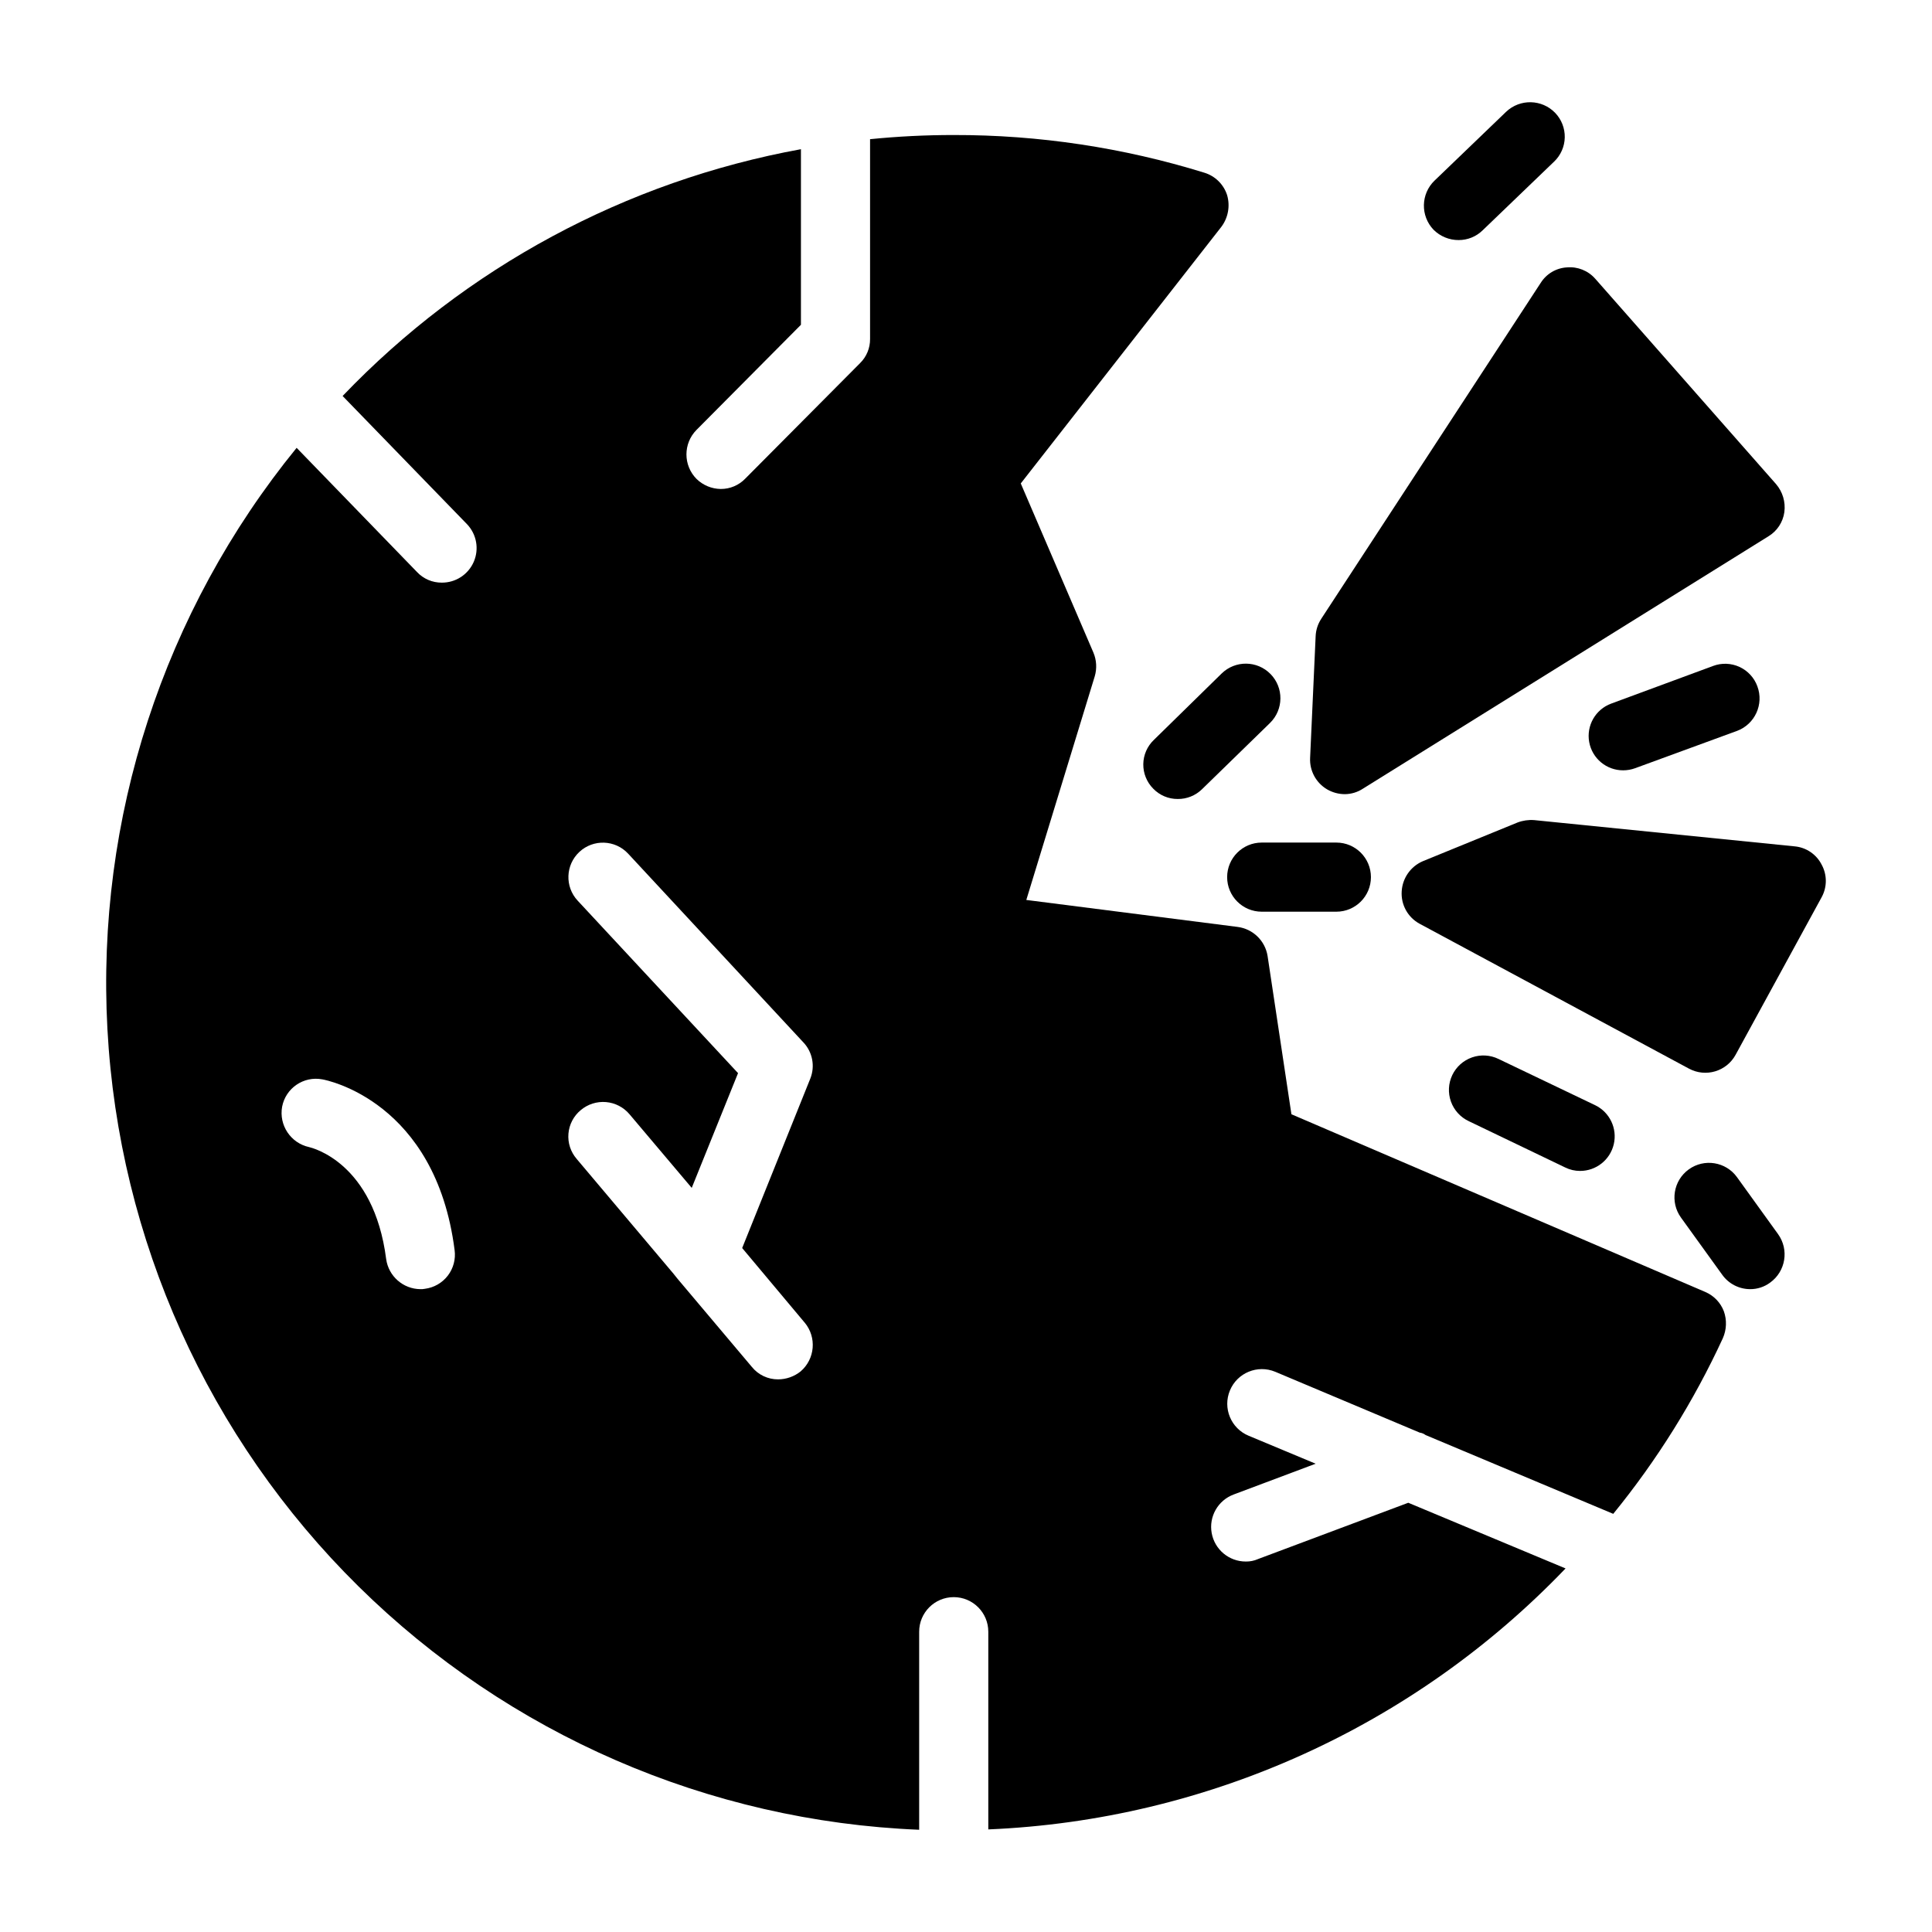 <?xml version="1.0" encoding="UTF-8"?>
<!-- Uploaded to: ICON Repo, www.svgrepo.com, Generator: ICON Repo Mixer Tools -->
<svg fill="#000000" width="800px" height="800px" version="1.1" viewBox="144 144 512 512" xmlns="http://www.w3.org/2000/svg">
 <g>
  <path d="m595.89 486.37-109.65-47.082-6.32-41.953c-0.652-4.051-3.898-7.184-7.969-7.695l-55.969-7.144 18.137-59.266c0.613-2.086 0.484-4.32-0.367-6.32l-19.238-44.793 53.129-67.969c1.824-2.406 2.402-5.531 1.559-8.43-0.914-2.856-3.176-5.082-6.047-5.953-21.504-6.66-43.895-10.023-66.41-9.984-7.402-0.004-14.801 0.363-22.168 1.102v52.945c0.023 2.41-0.934 4.723-2.656 6.41l-30.41 30.594c-1.699 1.77-4.051 2.766-6.504 2.75-2.398-0.027-4.695-0.98-6.414-2.656-3.57-3.602-3.57-9.406 0-13.008l27.664-27.848v-46.535 0.004c-46.367 8.457-88.875 31.348-121.46 65.402l32.977 33.984c2.535 2.66 3.238 6.578 1.781 9.953-1.461 3.375-4.793 5.551-8.469 5.527-2.5 0.023-4.894-1.008-6.598-2.84l-31.879-32.887h0.004c-35.297 43.316-53.172 98.238-50.145 154.03 3.031 55.793 26.754 108.45 66.531 147.69 39.781 39.238 92.758 62.238 148.59 64.508v-52.488c0-5.059 4.102-9.16 9.16-9.16s9.16 4.102 9.16 9.16v52.395c58.008-2.445 112.82-27.227 152.98-69.16l-41.68-17.406-39.848 14.93v0.004c-1.008 0.441-2.102 0.66-3.203 0.641-4.445 0.012-8.258-3.168-9.047-7.539-0.793-4.375 1.672-8.688 5.84-10.23l21.711-8.152-17.77-7.418h-0.004c-4.68-1.949-6.894-7.32-4.945-12 1.945-4.68 7.32-6.894 12-4.949l38.289 16.121v0.004c0.566 0.074 1.102 0.297 1.559 0.641l49.738 20.887v-0.004c11.598-14.227 21.352-29.863 29.039-46.531 1-2.262 1.102-4.816 0.273-7.144-0.879-2.316-2.668-4.168-4.945-5.133zm-339.29-0.824c-0.395 0.078-0.793 0.109-1.191 0.094-4.582-0.043-8.438-3.434-9.07-7.969-3.297-25.648-19.695-29.496-20.426-29.68-4.879-1.066-8.039-5.805-7.144-10.719 0.953-4.922 5.695-8.152 10.625-7.234 1.191 0.184 30.047 5.863 35.082 45.25 0.324 2.406-0.324 4.844-1.801 6.769-1.48 1.926-3.668 3.184-6.074 3.488zm99.57 21.895c-1.691 1.352-3.789 2.094-5.953 2.106-2.703 0.016-5.266-1.195-6.965-3.297l-19.695-23.359-1.102-1.375-25.648-30.41h0.004c-1.594-1.848-2.375-4.258-2.168-6.688 0.207-2.434 1.383-4.676 3.266-6.227 1.859-1.57 4.266-2.336 6.688-2.129 2.422 0.207 4.664 1.367 6.231 3.227l16.488 19.512 12.273-30.41-42.504-45.711c-3.438-3.695-3.234-9.477 0.461-12.918 3.691-3.438 9.473-3.234 12.914 0.461l46.441 50.016v-0.004c2.438 2.574 3.156 6.332 1.832 9.621l-18.047 44.887 16.578 19.785 0.004-0.004c3.219 3.887 2.731 9.633-1.098 12.918z"/>
  <path d="m498.15 367.29h-19.785c-5.059 0-9.16 4.102-9.16 9.16 0 5.059 4.102 9.16 9.16 9.16h19.785c5.059 0 9.16-4.102 9.16-9.16 0-5.059-4.102-9.16-9.16-9.16z"/>
  <path d="m530.58 207.62c2.359 0.004 4.629-0.918 6.32-2.566l18.961-18.23v0.004c1.75-1.676 2.766-3.981 2.816-6.402 0.051-2.422-0.863-4.766-2.543-6.516-3.523-3.648-9.332-3.769-13.008-0.273l-18.961 18.23v-0.004c-3.648 3.527-3.769 9.332-0.273 13.008 1.77 1.777 4.18 2.766 6.688 2.75z"/>
  <path d="m626.76 373.15c-1.387-2.738-4.086-4.574-7.144-4.856l-69.066-6.961c-1.496-0.109-2.996 0.109-4.398 0.641l-25.098 10.258c-3.223 1.387-5.383 4.473-5.59 7.973-0.234 3.555 1.629 6.918 4.766 8.609l71.359 38.383-0.004-0.004c4.43 2.394 9.957 0.758 12.367-3.664l22.809-41.77c1.465-2.684 1.465-5.926 0-8.609z"/>
  <path d="m598 320.48-27.023 9.984c-4.156 1.531-6.613 5.828-5.824 10.188 0.789 4.359 4.602 7.519 9.031 7.492 1.062-0.004 2.113-0.191 3.113-0.551l27.023-9.895v0.004c4.754-1.773 7.172-7.062 5.402-11.816-0.828-2.277-2.531-4.129-4.734-5.144s-4.719-1.109-6.988-0.262z"/>
  <path d="m495.68 353.18c1.418 0.828 3.031 1.27 4.672 1.281 1.727-0.004 3.414-0.512 4.856-1.465l107.45-66.871c2.297-1.391 3.848-3.746 4.215-6.41 0.355-2.672-0.445-5.371-2.199-7.422l-47.906-54.41h-0.004c-1.875-2.148-4.668-3.273-7.508-3.023-2.856 0.164-5.449 1.703-6.965 4.125l-58.168 89.035h0.004c-0.895 1.367-1.402 2.949-1.469 4.582l-1.465 32.242c-0.172 3.398 1.559 6.609 4.488 8.336z"/>
  <path d="m449.79 340.08c-1.762 1.676-2.773 3.988-2.805 6.418-0.035 2.43 0.91 4.769 2.621 6.496 1.699 1.77 4.051 2.762 6.504 2.746 2.391 0.027 4.695-0.895 6.41-2.562l18.047-17.586v-0.004c3.617-3.539 3.68-9.344 0.137-12.961-3.539-3.617-9.344-3.676-12.961-0.137z"/>
  <path d="m604.32 455.96c-2.961-4.098-8.68-5.019-12.777-2.062-4.098 2.961-5.023 8.684-2.062 12.781l10.902 15.113c1.703 2.406 4.469 3.84 7.418 3.848 1.914 0.012 3.777-0.598 5.312-1.742 4.113-2.965 5.055-8.699 2.106-12.824z"/>
  <path d="m558.79 453.39c1.227 0.605 2.574 0.922 3.941 0.918 4.269 0.004 7.977-2.938 8.941-7.098 0.965-4.16-1.074-8.438-4.914-10.309l-25.648-12.273c-2.188-1.062-4.711-1.211-7.008-0.406-2.297 0.801-4.18 2.488-5.231 4.684-1.047 2.195-1.18 4.723-0.359 7.012 0.82 2.293 2.519 4.164 4.723 5.199z"/>
 </g>
</svg>